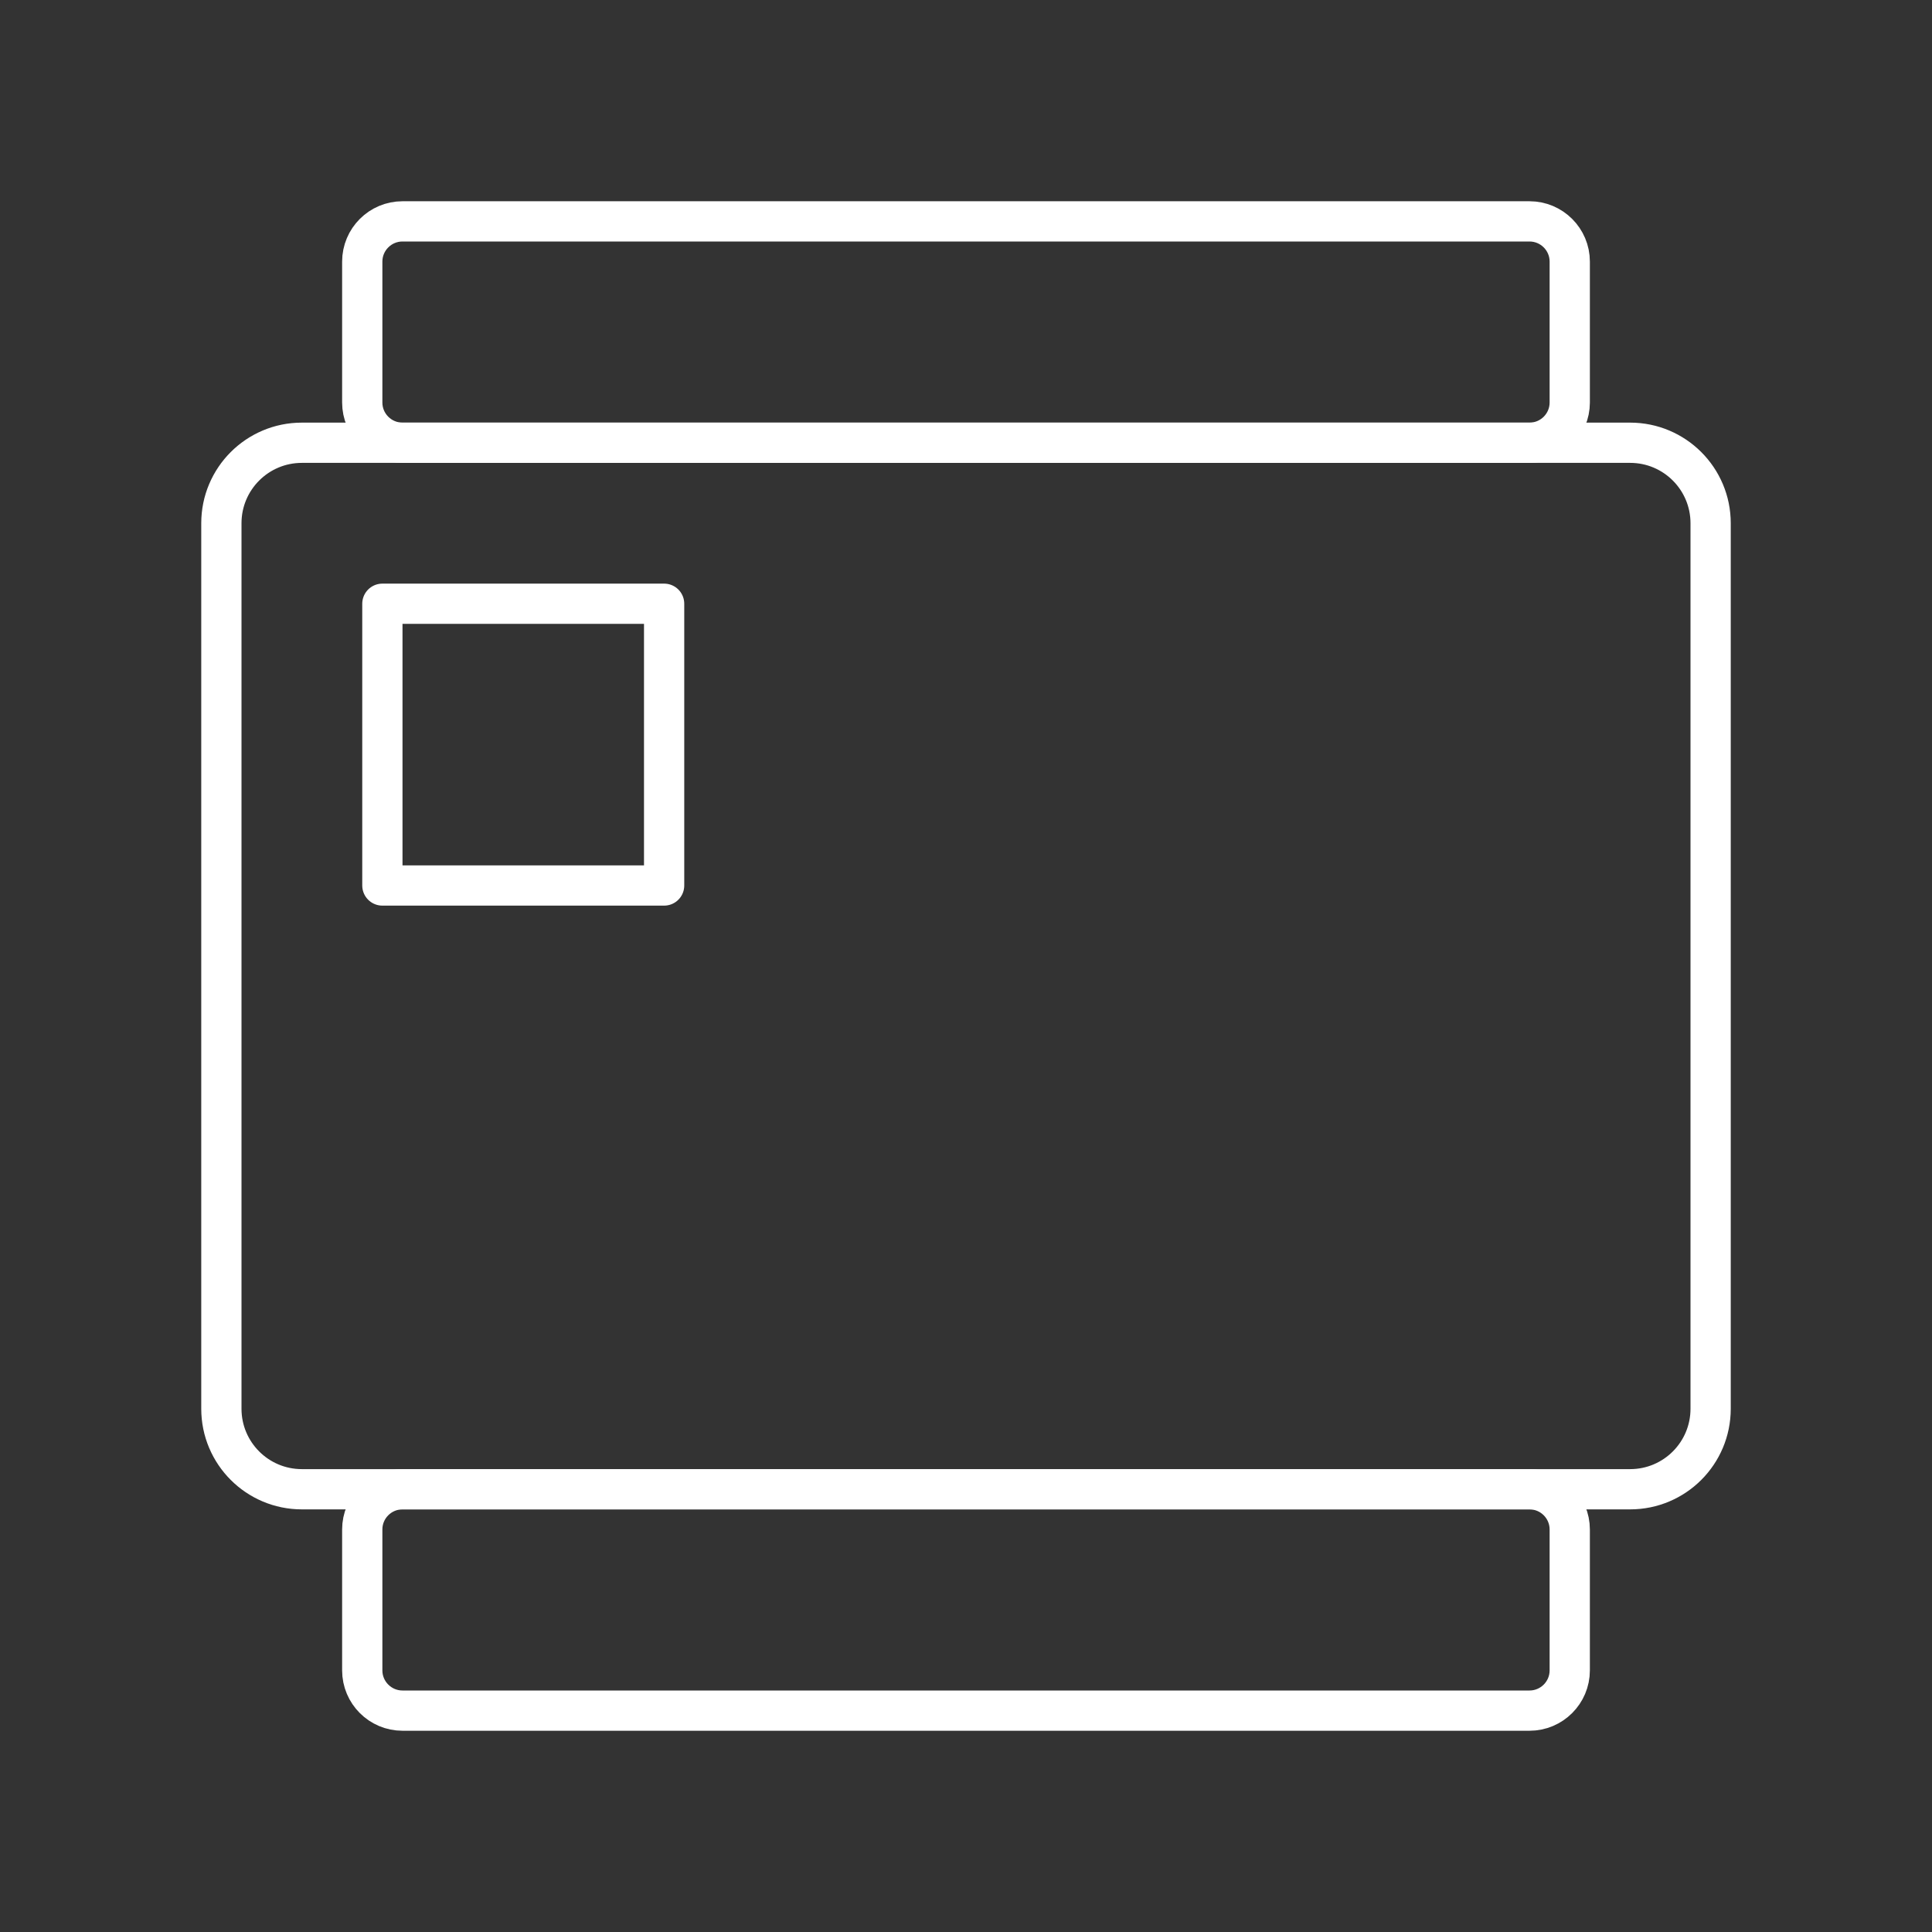 <svg xmlns="http://www.w3.org/2000/svg" width="800px" height="800px" viewBox="0 0 48 48" id="a" fill="#1a0e0e" stroke="#1a0e0e"><rect x="0" y="0" width="48" height="48" fill="#333333" stroke="none"/><g id="SVGRepo_bgCarrier" stroke-width="0"></g><g id="SVGRepo_tracerCarrier" stroke-linecap="round" stroke-linejoin="round"></g><g id="SVGRepo_iconCarrier"><defs><style>.b{fill:none;stroke:#ffffff;stroke-linecap:round;stroke-linejoin:round;}</style></defs><path class="b" d="m40.5,11H7.5c-1.105,0-2,.895-2,2v22c0,1.105.895,2,2,2h33c1.105,0,2-.895,2-2V13c0-1.105-.895-2-2-2Z"></path><path class="b" d="m39,10v-3.5c0-.552-.448-1-1-1H10c-.552,0-1,.448-1,1v3.5c0,.552.448,1,1,1h28c.552,0,1-.448,1-1Z"></path><path class="b" d="m9,38v3.5c0,.552.448,1,1,1h28c.552,0,1-.448,1-1v-3.5c0-.552-.448-1-1-1H10c-.552,0-1,.448-1,1Z"></path><rect class="b" x="9.5" y="15" width="7" height="7"></rect></g></svg>